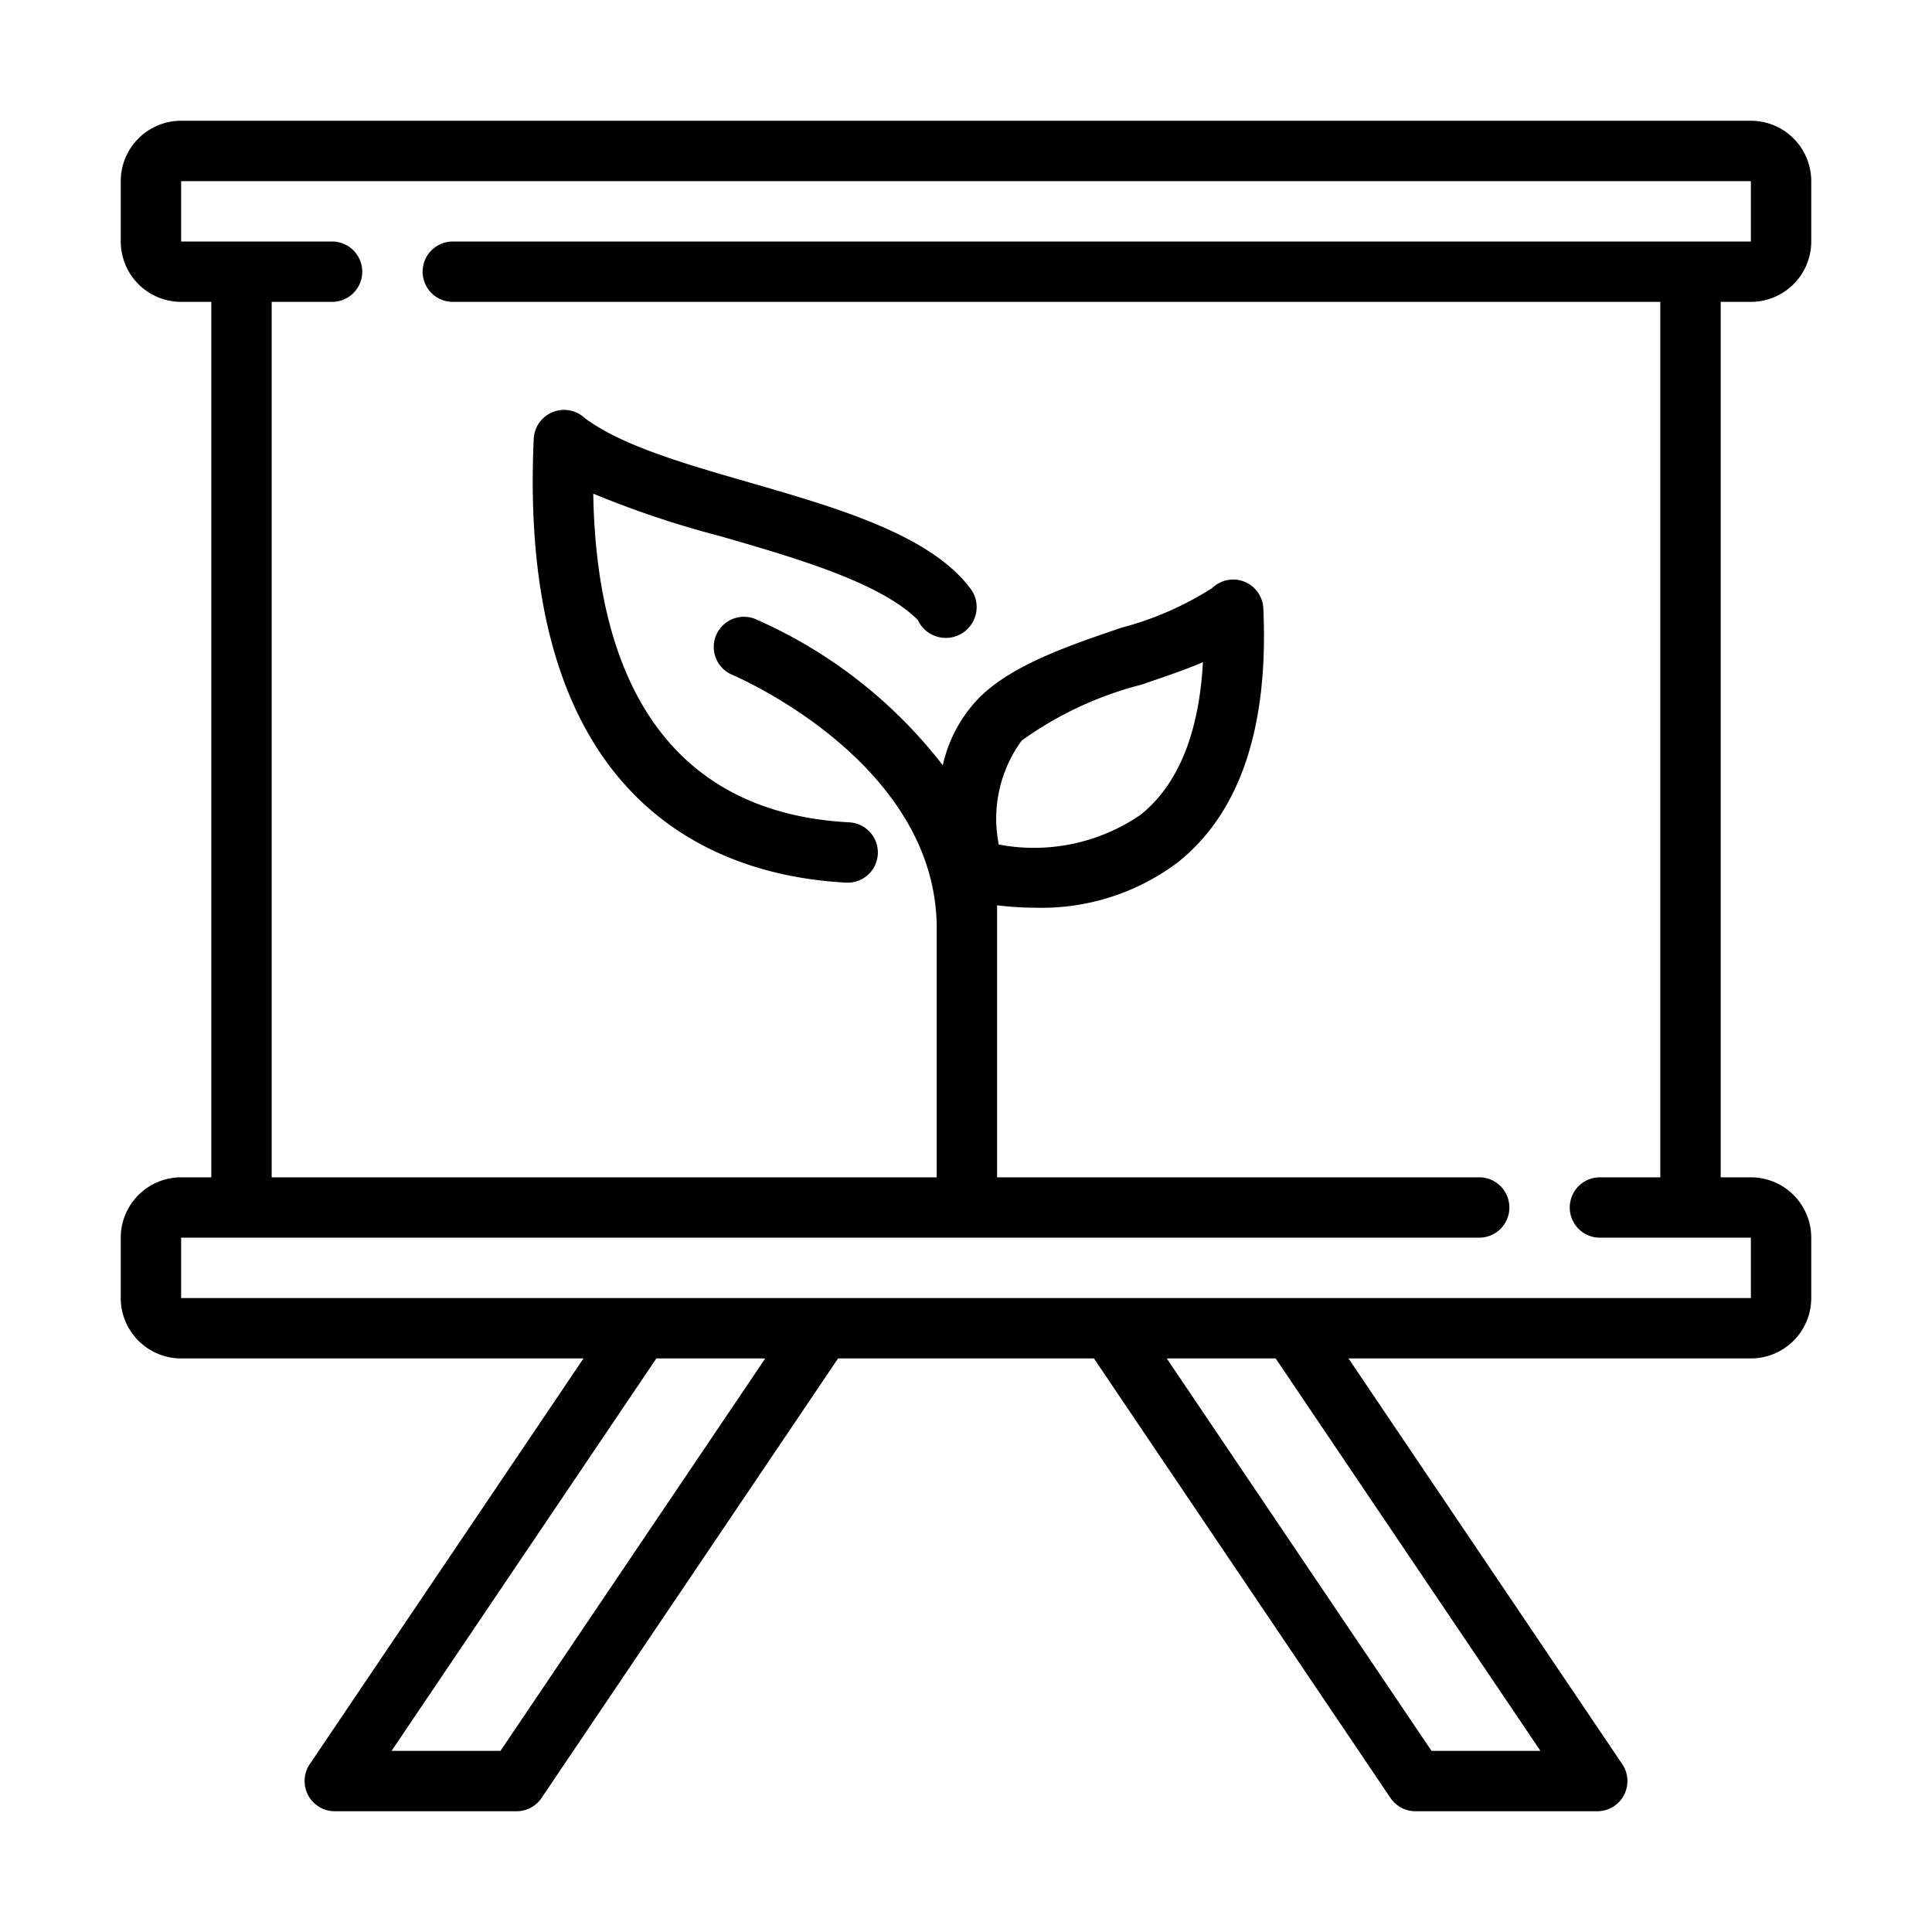 <?xml version="1.0"?>
<svg xmlns="http://www.w3.org/2000/svg" id="line" viewBox="0 0 64 64"><path d="M58,10a2.002,2.002,0,0,0,2-2V6a2.002,2.002,0,0,0-2-2H6A2.002,2.002,0,0,0,4,6V8a2.002,2.002,0,0,0,2,2H7V39H6a2.002,2.002,0,0,0-2,2v2a2.002,2.002,0,0,0,2,2H19.329L10.261,58.441A1,1,0,0,0,11.09,60h6.021a1.001,1.001,0,0,0,.829-.441L27.762,45h8.476l9.823,14.559A1.001,1.001,0,0,0,46.89,60h6.021a1,1,0,0,0,.829-1.559L44.671,45H58a2.002,2.002,0,0,0,2-2V41a2.002,2.002,0,0,0-2-2H57V10ZM16.579,58H12.971l8.771-13h3.608Zm34.45,0H47.421L38.65,45h3.608ZM15,10H55V39H53a1,1,0,0,0,0,2h5v2H6V41H49a1,1,0,0,0,0-2H33.03V29.989a10.319,10.319,0,0,0,1.271.08,7.489,7.489,0,0,0,4.724-1.51c2.055-1.642,3.005-4.471,2.824-8.407a1.0 1,0,0,0-1.696-.671,10.575,10.575,0,0,1-2.998,1.311c-1.786.608-3.633,1.236-4.724,2.327a4.658,4.658,0,0,0-1.2,2.232,15.883,15.883,0,0,0-6.225-4.851 1.0 1,0,0,0-.759,1.85c.066.028,6.652,2.811,6.782,8.246V39H9V10h2a1,1,0,0,0,0-2H6V6H58V8H15a1,1,0,0,0,0,2ZM33.846,24.532a11.762,11.762,0,0,1,3.954-1.848c.743-.252,1.438-.489,2.049-.747-.131,2.358-.822,4.054-2.062,5.051a6.24,6.24,0,0,1-4.701.988A4.374,4.374,0,0,1,33.846,24.532Z"/><path d="M28.049,29.239a1,1,0,0,0,.102-1.997c-5.466-.279-8.383-4.033-8.499-10.889a32.05,32.05,0,0,0,4.196,1.405c2.489.719,5.311,1.534,6.556,2.779a1.021,1.021,0,1,0,1.775-.996c-2.279-3.138-9.909-3.533-12.803-5.688a1.006,1.006,0,0,0-1.695.671C17.11,26.837,23.932,29.029,28.049,29.239Z"/></svg>
